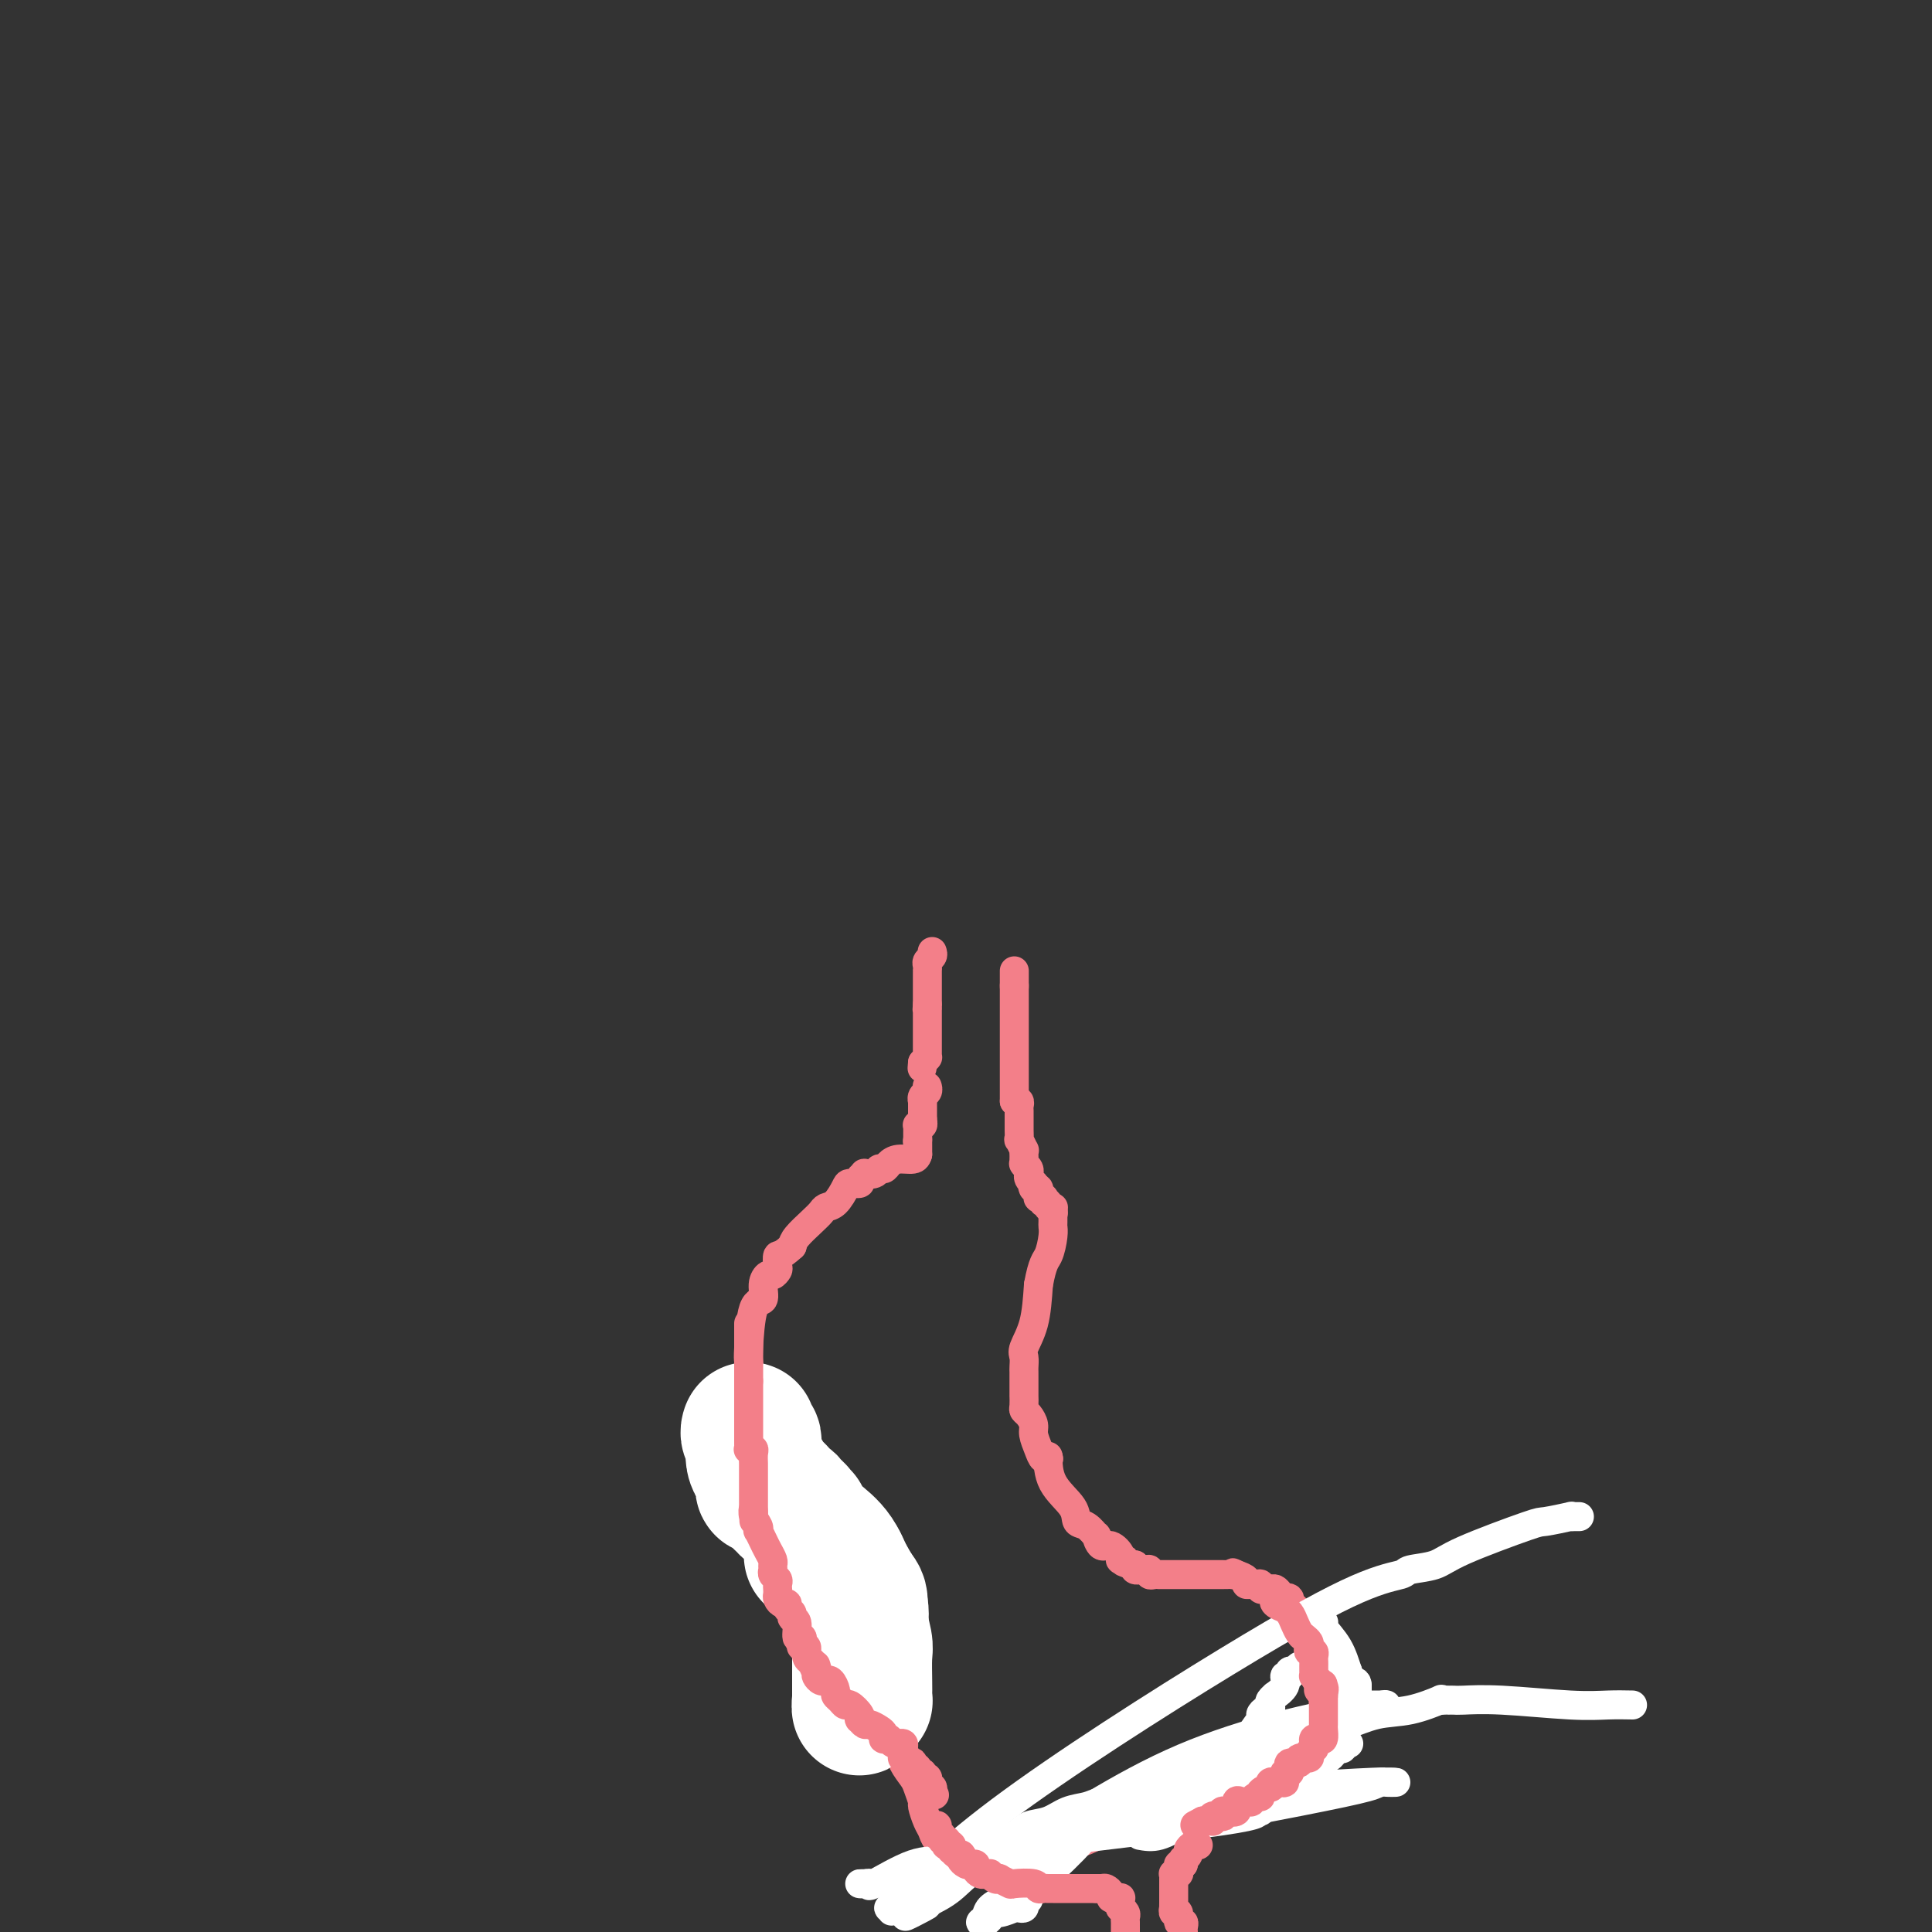 <svg viewBox='0 0 400 400' version='1.1' xmlns='http://www.w3.org/2000/svg' xmlns:xlink='http://www.w3.org/1999/xlink'><rect x="0" y="0" width="400" height="400" fill="#333333" stroke="none"/><g fill='none' stroke='#F37F89' stroke-width='6' stroke-linecap='round' stroke-linejoin='round'><path d='M193,197c0.113,0.331 0.226,0.662 0,1c-0.226,0.338 -0.793,0.682 -1,1c-0.207,0.318 -0.056,0.610 0,1c0.056,0.390 0.015,0.879 0,1c-0.015,0.121 -0.004,-0.126 0,0c0.004,0.126 0.001,0.626 0,1c-0.001,0.374 -0.000,0.622 0,1c0.000,0.378 0.000,0.886 0,1c-0.000,0.114 -0.000,-0.166 0,0c0.000,0.166 0.000,0.779 0,1c-0.000,0.221 -0.000,0.049 0,0c0.000,-0.049 0.000,0.025 0,0c-0.000,-0.025 -0.000,-0.147 0,0c0.000,0.147 0.000,0.565 0,1c-0.000,0.435 -0.000,0.886 0,1c0.000,0.114 0.000,-0.110 0,0c-0.000,0.110 -0.000,0.555 0,1'/><path d='M192,208c-0.155,1.924 -0.041,1.233 0,1c0.041,-0.233 0.011,-0.008 0,0c-0.011,0.008 -0.003,-0.201 0,0c0.003,0.201 0.001,0.813 0,1c-0.001,0.187 -0.000,-0.051 0,0c0.000,0.051 0.000,0.391 0,1c-0.000,0.609 -0.000,1.486 0,2c0.000,0.514 0.000,0.663 0,1c-0.000,0.337 0.000,0.860 0,1c-0.000,0.140 -0.000,-0.103 0,0c0.000,0.103 0.000,0.553 0,1c-0.000,0.447 -0.000,0.890 0,1c0.000,0.110 0.001,-0.115 0,0c-0.001,0.115 -0.003,0.569 0,1c0.003,0.431 0.011,0.837 0,1c-0.011,0.163 -0.041,0.082 0,0c0.041,-0.082 0.155,-0.166 0,0c-0.155,0.166 -0.577,0.583 -1,1'/><path d='M191,220c-0.167,2.000 -0.083,1.000 0,0'/><path d='M192,225c-0.030,-0.092 -0.061,-0.184 0,0c0.061,0.184 0.212,0.645 0,1c-0.212,0.355 -0.789,0.606 -1,1c-0.211,0.394 -0.057,0.932 0,1c0.057,0.068 0.015,-0.332 0,0c-0.015,0.332 -0.004,1.397 0,2c0.004,0.603 0.001,0.744 0,1c-0.001,0.256 -0.001,0.628 0,1'/><path d='M191,232c-0.150,1.099 -0.026,0.346 0,0c0.026,-0.346 -0.046,-0.286 0,0c0.046,0.286 0.208,0.798 0,1c-0.208,0.202 -0.788,0.096 -1,0c-0.212,-0.096 -0.057,-0.180 0,0c0.057,0.180 0.015,0.625 0,1c-0.015,0.375 -0.004,0.678 0,1c0.004,0.322 0.002,0.661 0,1'/><path d='M190,236c-0.155,0.630 -0.041,0.206 0,0c0.041,-0.206 0.011,-0.195 0,0c-0.011,0.195 -0.003,0.574 0,1c0.003,0.426 0.001,0.898 0,1c-0.001,0.102 -0.000,-0.165 0,0c0.000,0.165 0.000,0.761 0,1c-0.000,0.239 -0.000,0.119 0,0'/><path d='M190,239c-0.137,0.444 -0.275,0.889 -1,1c-0.725,0.111 -2.038,-0.110 -3,0c-0.962,0.110 -1.572,0.551 -2,1c-0.428,0.449 -0.674,0.904 -1,1c-0.326,0.096 -0.733,-0.168 -1,0c-0.267,0.168 -0.395,0.767 -1,1c-0.605,0.233 -1.686,0.101 -2,0c-0.314,-0.101 0.138,-0.170 0,0c-0.138,0.170 -0.866,0.578 -1,1c-0.134,0.422 0.325,0.859 0,1c-0.325,0.141 -1.434,-0.012 -2,0c-0.566,0.012 -0.587,0.190 -1,1c-0.413,0.810 -1.217,2.251 -2,3c-0.783,0.749 -1.544,0.806 -2,1c-0.456,0.194 -0.607,0.526 -1,1c-0.393,0.474 -1.029,1.089 -2,2c-0.971,0.911 -2.277,2.117 -3,3c-0.723,0.883 -0.861,1.441 -1,2'/><path d='M164,258c-2.532,2.354 -2.863,1.740 -3,2c-0.137,0.260 -0.079,1.395 0,2c0.079,0.605 0.181,0.681 0,1c-0.181,0.319 -0.643,0.880 -1,1c-0.357,0.120 -0.607,-0.203 -1,0c-0.393,0.203 -0.929,0.931 -1,2c-0.071,1.069 0.321,2.478 0,3c-0.321,0.522 -1.357,0.156 -2,2c-0.643,1.844 -0.894,5.899 -1,8c-0.106,2.101 -0.068,2.248 0,3c0.068,0.752 0.165,2.109 0,3c-0.165,0.891 -0.591,1.314 -1,2c-0.409,0.686 -0.800,1.634 -1,2c-0.200,0.366 -0.209,0.150 0,1c0.209,0.850 0.634,2.765 1,4c0.366,1.235 0.672,1.791 1,3c0.328,1.209 0.680,3.072 1,4c0.320,0.928 0.610,0.922 1,2c0.390,1.078 0.879,3.241 1,4c0.121,0.759 -0.126,0.115 0,0c0.126,-0.115 0.625,0.298 1,1c0.375,0.702 0.625,1.694 1,2c0.375,0.306 0.874,-0.073 1,0c0.126,0.073 -0.120,0.596 0,1c0.120,0.404 0.606,0.687 1,1c0.394,0.313 0.696,0.657 1,1c0.304,0.343 0.609,0.686 1,1c0.391,0.314 0.868,0.600 1,1c0.132,0.400 -0.080,0.915 0,1c0.080,0.085 0.451,-0.262 1,0c0.549,0.262 1.274,1.131 2,2'/><path d='M168,318c1.616,1.902 0.657,1.157 1,2c0.343,0.843 1.990,3.273 3,5c1.010,1.727 1.385,2.752 2,4c0.615,1.248 1.470,2.721 2,4c0.530,1.279 0.736,2.366 1,4c0.264,1.634 0.587,3.816 1,5c0.413,1.184 0.918,1.369 1,2c0.082,0.631 -0.259,1.706 0,3c0.259,1.294 1.116,2.807 2,4c0.884,1.193 1.794,2.065 2,3c0.206,0.935 -0.292,1.931 0,3c0.292,1.069 1.373,2.210 2,3c0.627,0.790 0.799,1.228 1,2c0.201,0.772 0.431,1.879 1,3c0.569,1.121 1.476,2.258 2,3c0.524,0.742 0.666,1.091 1,2c0.334,0.909 0.862,2.379 1,3c0.138,0.621 -0.113,0.393 0,1c0.113,0.607 0.590,2.050 1,3c0.410,0.950 0.753,1.406 1,2c0.247,0.594 0.399,1.325 1,2c0.601,0.675 1.650,1.294 2,2c0.350,0.706 -0.000,1.499 1,2c1.000,0.501 3.351,0.712 5,1c1.649,0.288 2.598,0.655 4,0c1.402,-0.655 3.258,-2.330 4,-3c0.742,-0.670 0.371,-0.335 0,0'/><path d='M210,383c0.000,0.000 0.100,0.100 0.1,0.1'/><path d='M210,383c-0.203,-0.002 -0.406,-0.004 0,0c0.406,0.004 1.422,0.015 2,0c0.578,-0.015 0.718,-0.057 1,0c0.282,0.057 0.706,0.211 1,0c0.294,-0.211 0.460,-0.789 1,-1c0.540,-0.211 1.456,-0.056 2,0c0.544,0.056 0.716,0.012 1,0c0.284,-0.012 0.681,0.008 1,0c0.319,-0.008 0.559,-0.045 1,0c0.441,0.045 1.081,0.170 2,0c0.919,-0.170 2.116,-0.637 3,-1c0.884,-0.363 1.453,-0.623 2,-1c0.547,-0.377 1.070,-0.871 2,-1c0.930,-0.129 2.266,0.106 3,0c0.734,-0.106 0.867,-0.553 1,-1'/><path d='M233,378c3.742,-0.790 1.598,-0.264 1,0c-0.598,0.264 0.350,0.267 1,0c0.650,-0.267 1.003,-0.804 1,-1c-0.003,-0.196 -0.363,-0.052 0,0c0.363,0.052 1.449,0.011 2,0c0.551,-0.011 0.566,0.008 1,0c0.434,-0.008 1.286,-0.044 2,0c0.714,0.044 1.290,0.166 2,0c0.710,-0.166 1.553,-0.621 2,-1c0.447,-0.379 0.497,-0.683 1,-1c0.503,-0.317 1.460,-0.648 2,-1c0.540,-0.352 0.662,-0.727 1,-1c0.338,-0.273 0.893,-0.445 2,-1c1.107,-0.555 2.768,-1.493 4,-2c1.232,-0.507 2.037,-0.585 3,-1c0.963,-0.415 2.085,-1.168 3,-2c0.915,-0.832 1.622,-1.742 2,-2c0.378,-0.258 0.427,0.137 1,0c0.573,-0.137 1.669,-0.807 2,-1c0.331,-0.193 -0.105,0.092 0,0c0.105,-0.092 0.750,-0.561 1,-1c0.250,-0.439 0.105,-0.848 0,-1c-0.105,-0.152 -0.169,-0.048 0,0c0.169,0.048 0.571,0.041 1,0c0.429,-0.041 0.886,-0.116 1,0c0.114,0.116 -0.114,0.423 0,0c0.114,-0.423 0.569,-1.578 1,-2c0.431,-0.422 0.837,-0.113 1,0c0.163,0.113 0.082,0.030 0,0c-0.082,-0.030 -0.166,-0.009 0,0c0.166,0.009 0.583,0.004 1,0'/><path d='M272,360c4.498,-2.803 1.244,-1.312 0,-1c-1.244,0.312 -0.478,-0.556 0,-1c0.478,-0.444 0.667,-0.466 1,-1c0.333,-0.534 0.809,-1.581 1,-2c0.191,-0.419 0.095,-0.209 0,0'/><path d='M274,355c0.001,-0.016 0.001,-0.031 0,0c-0.001,0.031 -0.004,0.110 0,0c0.004,-0.110 0.016,-0.409 0,-1c-0.016,-0.591 -0.061,-1.472 0,-2c0.061,-0.528 0.226,-0.701 0,-1c-0.226,-0.299 -0.845,-0.723 -1,-1c-0.155,-0.277 0.155,-0.409 0,-1c-0.155,-0.591 -0.773,-1.643 -1,-2c-0.227,-0.357 -0.061,-0.019 0,0c0.061,0.019 0.017,-0.280 0,-1c-0.017,-0.720 -0.009,-1.860 0,-3'/><path d='M272,343c-0.533,-2.056 -0.865,-1.195 -1,-1c-0.135,0.195 -0.075,-0.276 0,-1c0.075,-0.724 0.163,-1.701 0,-2c-0.163,-0.299 -0.579,0.080 -1,0c-0.421,-0.080 -0.849,-0.618 -1,-1c-0.151,-0.382 -0.026,-0.609 0,-1c0.026,-0.391 -0.046,-0.946 0,-1c0.046,-0.054 0.210,0.391 0,0c-0.210,-0.391 -0.792,-1.619 -1,-2c-0.208,-0.381 -0.041,0.087 0,0c0.041,-0.087 -0.045,-0.727 0,-1c0.045,-0.273 0.222,-0.178 0,0c-0.222,0.178 -0.843,0.441 -1,0c-0.157,-0.441 0.151,-1.585 0,-2c-0.151,-0.415 -0.761,-0.101 -1,0c-0.239,0.101 -0.105,-0.011 0,0c0.105,0.011 0.183,0.146 0,0c-0.183,-0.146 -0.627,-0.574 -1,-1c-0.373,-0.426 -0.673,-0.850 -1,-1c-0.327,-0.150 -0.679,-0.026 -1,0c-0.321,0.026 -0.610,-0.046 -1,0c-0.390,0.046 -0.879,0.209 -1,0c-0.121,-0.209 0.127,-0.791 0,-1c-0.127,-0.209 -0.628,-0.045 -1,0c-0.372,0.045 -0.615,-0.029 -1,0c-0.385,0.029 -0.911,0.162 -1,0c-0.089,-0.162 0.260,-0.618 0,-1c-0.260,-0.382 -1.130,-0.691 -2,-1'/><path d='M256,326c-1.655,-0.774 -0.294,-0.207 0,0c0.294,0.207 -0.479,0.056 -1,0c-0.521,-0.056 -0.788,-0.015 -1,0c-0.212,0.015 -0.367,0.004 -1,0c-0.633,-0.004 -1.743,-0.001 -2,0c-0.257,0.001 0.338,0.000 0,0c-0.338,-0.000 -1.610,-0.000 -2,0c-0.390,0.000 0.103,0.000 0,0c-0.103,-0.000 -0.802,-0.000 -1,0c-0.198,0.000 0.105,0.000 0,0c-0.105,-0.000 -0.620,-0.000 -1,0c-0.380,0.000 -0.627,0.000 -1,0c-0.373,-0.000 -0.873,-0.000 -1,0c-0.127,0.000 0.120,0.000 0,0c-0.120,-0.000 -0.607,-0.000 -1,0c-0.393,0.000 -0.693,0.000 -1,0c-0.307,-0.000 -0.622,-0.000 -1,0c-0.378,0.000 -0.818,0.000 -1,0c-0.182,-0.000 -0.104,-0.000 0,0c0.104,0.000 0.234,0.001 0,0c-0.234,-0.001 -0.833,-0.004 -1,0c-0.167,0.004 0.096,0.015 0,0c-0.096,-0.015 -0.551,-0.057 -1,0c-0.449,0.057 -0.891,0.211 -1,0c-0.109,-0.211 0.115,-0.789 0,-1c-0.115,-0.211 -0.571,-0.056 -1,0c-0.429,0.056 -0.833,0.012 -1,0c-0.167,-0.012 -0.096,0.007 0,0c0.096,-0.007 0.218,-0.040 0,0c-0.218,0.040 -0.777,0.154 -1,0c-0.223,-0.154 -0.112,-0.577 0,-1'/><path d='M235,324c-3.634,-0.543 -2.220,-0.900 -2,-1c0.220,-0.100 -0.754,0.056 -1,0c-0.246,-0.056 0.237,-0.325 0,-1c-0.237,-0.675 -1.193,-1.757 -2,-2c-0.807,-0.243 -1.463,0.354 -2,0c-0.537,-0.354 -0.953,-1.658 -1,-2c-0.047,-0.342 0.275,0.276 0,0c-0.275,-0.276 -1.145,-1.448 -2,-2c-0.855,-0.552 -1.693,-0.485 -2,-1c-0.307,-0.515 -0.082,-1.612 -1,-3c-0.918,-1.388 -2.978,-3.066 -4,-5c-1.022,-1.934 -1.006,-4.124 -1,-5c0.006,-0.876 0.003,-0.438 0,0'/><path d='M217,302c0.000,0.000 0.100,0.100 0.1,0.1'/><path d='M217,302c0.091,-0.040 0.183,-0.079 0,0c-0.183,0.079 -0.640,0.277 -1,0c-0.360,-0.277 -0.622,-1.030 -1,-2c-0.378,-0.970 -0.872,-2.156 -1,-3c-0.128,-0.844 0.109,-1.344 0,-2c-0.109,-0.656 -0.565,-1.466 -1,-2c-0.435,-0.534 -0.849,-0.790 -1,-1c-0.151,-0.210 -0.041,-0.375 0,-1c0.041,-0.625 0.011,-1.712 0,-2c-0.011,-0.288 -0.003,0.222 0,0c0.003,-0.222 0.001,-1.176 0,-2c-0.001,-0.824 -0.002,-1.517 0,-2c0.002,-0.483 0.007,-0.755 0,-1c-0.007,-0.245 -0.027,-0.463 0,-1c0.027,-0.537 0.100,-1.391 0,-2c-0.100,-0.609 -0.373,-0.972 0,-2c0.373,-1.028 1.392,-2.722 2,-5c0.608,-2.278 0.804,-5.139 1,-8'/><path d='M215,266c0.856,-4.705 1.497,-4.967 2,-6c0.503,-1.033 0.867,-2.837 1,-4c0.133,-1.163 0.036,-1.685 0,-2c-0.036,-0.315 -0.010,-0.425 0,-1c0.010,-0.575 0.003,-1.616 0,-2c-0.003,-0.384 -0.001,-0.110 0,0c0.001,0.110 0.000,0.055 0,0'/><path d='M218,251c0.000,0.000 0.100,0.100 0.1,0.1'/><path d='M218,251c-0.002,0.114 -0.005,0.228 0,0c0.005,-0.228 0.016,-0.797 0,-1c-0.016,-0.203 -0.061,-0.039 0,0c0.061,0.039 0.226,-0.046 0,0c-0.226,0.046 -0.844,0.223 -1,0c-0.156,-0.223 0.151,-0.844 0,-1c-0.151,-0.156 -0.758,0.155 -1,0c-0.242,-0.155 -0.118,-0.776 0,-1c0.118,-0.224 0.229,-0.050 0,0c-0.229,0.050 -0.797,-0.025 -1,0c-0.203,0.025 -0.040,0.150 0,0c0.040,-0.150 -0.042,-0.576 0,-1c0.042,-0.424 0.207,-0.846 0,-1c-0.207,-0.154 -0.787,-0.042 -1,0c-0.213,0.042 -0.061,0.012 0,0c0.061,-0.012 0.030,-0.006 0,0'/><path d='M214,246c-0.620,-1.001 -0.170,-1.003 0,-1c0.170,0.003 0.060,0.011 0,0c-0.060,-0.011 -0.069,-0.041 0,0c0.069,0.041 0.216,0.152 0,0c-0.216,-0.152 -0.794,-0.566 -1,-1c-0.206,-0.434 -0.041,-0.887 0,-1c0.041,-0.113 -0.042,0.114 0,0c0.042,-0.114 0.207,-0.570 0,-1c-0.207,-0.430 -0.788,-0.836 -1,-1c-0.212,-0.164 -0.057,-0.087 0,0c0.057,0.087 0.016,0.183 0,0c-0.016,-0.183 -0.008,-0.646 0,-1c0.008,-0.354 0.016,-0.601 0,-1c-0.016,-0.399 -0.057,-0.951 0,-1c0.057,-0.049 0.211,0.404 0,0c-0.211,-0.404 -0.789,-1.665 -1,-2c-0.211,-0.335 -0.057,0.257 0,0c0.057,-0.257 0.015,-1.364 0,-2c-0.015,-0.636 -0.003,-0.801 0,-1c0.003,-0.199 -0.003,-0.432 0,-1c0.003,-0.568 0.015,-1.473 0,-2c-0.015,-0.527 -0.055,-0.677 0,-1c0.055,-0.323 0.207,-0.818 0,-1c-0.207,-0.182 -0.773,-0.052 -1,0c-0.227,0.052 -0.113,0.026 0,0'/><path d='M210,228c0.000,-0.456 0.000,-0.913 0,-1c0.000,-0.087 0.000,0.194 0,0c0.000,-0.194 0.000,-0.863 0,-2c0.000,-1.137 0.000,-2.743 0,-5c0.000,-2.257 0.000,-5.164 0,-7c0.000,-1.836 0.000,-2.600 0,-3c0.000,-0.400 0.000,-0.437 0,-1c0.000,-0.563 -0.000,-1.654 0,-2c0.000,-0.346 0.000,0.052 0,0c0.000,-0.052 0.000,-0.552 0,-1c0.000,-0.448 0.000,-0.842 0,-1c0.000,-0.158 0.000,-0.081 0,0c0.000,0.081 -0.000,0.166 0,0c0.000,-0.166 0.000,-0.583 0,-1'/><path d='M210,204c0.000,-3.670 0.000,-0.843 0,0c0.000,0.843 0.000,-0.296 0,-1c0.000,-0.704 0.000,-0.972 0,-1c0.000,-0.028 0.000,0.185 0,0c0.000,-0.185 0.000,-0.767 0,-1c0.000,-0.233 0.000,-0.116 0,0'/></g>
<g fill='none' stroke='#FFFFFF' stroke-width='6' stroke-linecap='round' stroke-linejoin='round'><path d='M338,353c-1.571,-0.030 -3.142,-0.061 -5,0c-1.858,0.061 -4.004,0.212 -8,0c-3.996,-0.212 -9.840,-0.789 -14,-1c-4.160,-0.211 -6.634,-0.057 -8,0c-1.366,0.057 -1.625,0.016 -2,0c-0.375,-0.016 -0.866,-0.006 -1,0c-0.134,0.006 0.091,0.009 0,0c-0.091,-0.009 -0.497,-0.029 -1,0c-0.503,0.029 -1.104,0.106 -1,0c0.104,-0.106 0.914,-0.396 0,0c-0.914,0.396 -3.550,1.478 -6,2c-2.450,0.522 -4.713,0.484 -7,1c-2.287,0.516 -4.600,1.588 -6,2c-1.400,0.412 -1.889,0.166 -2,0c-0.111,-0.166 0.154,-0.251 0,0c-0.154,0.251 -0.729,0.837 -1,1c-0.271,0.163 -0.240,-0.097 -1,0c-0.760,0.097 -2.311,0.551 -3,1c-0.689,0.449 -0.514,0.894 -1,1c-0.486,0.106 -1.631,-0.125 -3,0c-1.369,0.125 -2.963,0.607 -4,1c-1.037,0.393 -1.519,0.696 -2,1'/><path d='M262,362c-6.215,1.710 -2.753,0.985 -2,1c0.753,0.015 -1.204,0.770 -2,1c-0.796,0.230 -0.430,-0.065 -1,0c-0.570,0.065 -2.075,0.490 -4,1c-1.925,0.510 -4.272,1.107 -7,2c-2.728,0.893 -5.839,2.084 -8,3c-2.161,0.916 -3.371,1.559 -5,2c-1.629,0.441 -3.675,0.681 -5,1c-1.325,0.319 -1.927,0.718 -3,1c-1.073,0.282 -2.617,0.446 -4,1c-1.383,0.554 -2.603,1.496 -4,2c-1.397,0.504 -2.969,0.568 -4,1c-1.031,0.432 -1.520,1.230 -3,2c-1.480,0.770 -3.951,1.512 -5,2c-1.049,0.488 -0.676,0.723 -1,1c-0.324,0.277 -1.344,0.596 -2,1c-0.656,0.404 -0.947,0.893 -1,1c-0.053,0.107 0.131,-0.167 0,0c-0.131,0.167 -0.576,0.777 -1,1c-0.424,0.223 -0.828,0.060 -1,0c-0.172,-0.060 -0.114,-0.016 0,0c0.114,0.016 0.284,0.005 0,0c-0.284,-0.005 -1.020,-0.003 -1,0c0.020,0.003 0.797,0.007 1,0c0.203,-0.007 -0.169,-0.027 0,0c0.169,0.027 0.880,0.100 2,0c1.120,-0.100 2.651,-0.372 6,-1c3.349,-0.628 8.516,-1.612 13,-3c4.484,-1.388 8.284,-3.181 13,-4c4.716,-0.819 10.347,-0.662 14,-1c3.653,-0.338 5.326,-1.169 7,-2'/><path d='M254,375c9.196,-1.702 5.188,-0.456 4,0c-1.188,0.456 0.446,0.121 1,0c0.554,-0.121 0.029,-0.029 0,0c-0.029,0.029 0.439,-0.005 1,0c0.561,0.005 1.215,0.047 1,0c-0.215,-0.047 -1.298,-0.185 -1,0c0.298,0.185 1.977,0.692 -7,2c-8.977,1.308 -28.611,3.419 -40,5c-11.389,1.581 -14.532,2.634 -17,3c-2.468,0.366 -4.260,0.046 -7,1c-2.740,0.954 -6.429,3.184 -8,4c-1.571,0.816 -1.025,0.219 -1,0c0.025,-0.219 -0.471,-0.059 -1,0c-0.529,0.059 -1.090,0.016 -1,0c0.090,-0.016 0.832,-0.004 1,0c0.168,0.004 -0.238,0.001 0,0c0.238,-0.001 1.119,-0.001 2,0'/><path d='M181,390c1.189,-0.389 2.662,-1.363 2,-1c-0.662,0.363 -3.459,2.063 6,-1c9.459,-3.063 31.175,-10.890 44,-15c12.825,-4.110 16.761,-4.502 21,-6c4.239,-1.498 8.781,-4.100 12,-6c3.219,-1.900 5.115,-3.098 7,-4c1.885,-0.902 3.759,-1.509 5,-2c1.241,-0.491 1.848,-0.867 2,-1c0.152,-0.133 -0.151,-0.021 0,0c0.151,0.021 0.756,-0.047 1,0c0.244,0.047 0.126,0.209 0,0c-0.126,-0.209 -0.259,-0.788 0,-1c0.259,-0.212 0.911,-0.057 1,0c0.089,0.057 -0.383,0.015 0,0c0.383,-0.015 1.622,-0.004 2,0c0.378,0.004 -0.105,0.001 0,0c0.105,-0.001 0.799,-0.000 1,0c0.201,0.000 -0.090,0.001 0,0c0.090,-0.001 0.561,-0.002 1,0c0.439,0.002 0.846,0.007 1,0c0.154,-0.007 0.056,-0.026 0,0c-0.056,0.026 -0.068,0.099 0,0c0.068,-0.099 0.217,-0.368 -7,1c-7.217,1.368 -21.801,4.372 -35,10c-13.199,5.628 -25.012,13.880 -32,18c-6.988,4.120 -9.151,4.109 -11,5c-1.849,0.891 -3.386,2.683 -5,4c-1.614,1.317 -3.307,2.158 -5,3'/><path d='M192,394c-8.415,4.868 -2.952,2.036 -1,1c1.952,-1.036 0.394,-0.278 -1,0c-1.394,0.278 -2.625,0.074 -3,0c-0.375,-0.074 0.104,-0.019 0,0c-0.104,0.019 -0.793,0.003 -1,0c-0.207,-0.003 0.068,0.007 0,0c-0.068,-0.007 -0.477,-0.032 -1,0c-0.523,0.032 -1.159,0.121 -1,0c0.159,-0.121 1.113,-0.452 1,0c-0.113,0.452 -1.294,1.687 1,-1c2.294,-2.687 8.064,-9.298 21,-19c12.936,-9.702 33.037,-22.497 47,-31c13.963,-8.503 21.786,-12.716 27,-15c5.214,-2.284 7.818,-2.641 9,-3c1.182,-0.359 0.942,-0.722 2,-1c1.058,-0.278 3.413,-0.471 5,-1c1.587,-0.529 2.406,-1.396 6,-3c3.594,-1.604 9.962,-3.947 13,-5c3.038,-1.053 2.746,-0.818 4,-1c1.254,-0.182 4.052,-0.781 5,-1c0.948,-0.219 0.044,-0.059 0,0c-0.044,0.059 0.772,0.016 1,0c0.228,-0.016 -0.131,-0.004 0,0c0.131,0.004 0.752,0.001 1,0c0.248,-0.001 0.124,-0.001 0,0'/><path d='M236,380c1.218,0.223 2.435,0.445 4,0c1.565,-0.445 3.477,-1.559 4,-2c0.523,-0.441 -0.344,-0.209 4,-1c4.344,-0.791 13.898,-2.604 21,-4c7.102,-1.396 11.751,-2.375 14,-3c2.249,-0.625 2.097,-0.897 3,-1c0.903,-0.103 2.861,-0.037 3,0c0.139,0.037 -1.542,0.045 -2,0c-0.458,-0.045 0.305,-0.142 -3,0c-3.305,0.142 -10.680,0.523 -15,1c-4.320,0.477 -5.586,1.052 -10,2c-4.414,0.948 -11.975,2.271 -16,3c-4.025,0.729 -4.512,0.865 -5,1'/><path d='M238,376c-8.125,1.083 -2.937,0.290 -2,0c0.937,-0.290 -2.376,-0.078 -4,0c-1.624,0.078 -1.559,0.021 -2,0c-0.441,-0.021 -1.388,-0.006 -2,0c-0.612,0.006 -0.888,0.002 -1,0c-0.112,-0.002 -0.061,-0.001 0,0c0.061,0.001 0.133,0.001 0,0c-0.133,-0.001 -0.471,-0.002 -1,0c-0.529,0.002 -1.247,0.007 -1,0c0.247,-0.007 1.461,-0.026 2,0c0.539,0.026 0.405,0.098 1,0c0.595,-0.098 1.919,-0.366 3,-1c1.081,-0.634 1.919,-1.634 3,-2c1.081,-0.366 2.405,-0.096 3,0c0.595,0.096 0.461,0.019 1,0c0.539,-0.019 1.751,0.019 3,0c1.249,-0.019 2.537,-0.095 3,0c0.463,0.095 0.103,0.361 2,0c1.897,-0.361 6.051,-1.350 8,-2c1.949,-0.650 1.692,-0.962 2,-1c0.308,-0.038 1.182,0.197 2,0c0.818,-0.197 1.581,-0.827 2,-1c0.419,-0.173 0.493,0.113 1,0c0.507,-0.113 1.445,-0.623 2,-1c0.555,-0.377 0.726,-0.622 1,-1c0.274,-0.378 0.651,-0.889 1,-1c0.349,-0.111 0.671,0.176 1,0c0.329,-0.176 0.666,-0.817 1,-1c0.334,-0.183 0.667,0.090 1,0c0.333,-0.090 0.667,-0.545 1,-1'/><path d='M269,364c1.589,-0.928 0.060,-0.248 0,0c-0.060,0.248 1.347,0.064 2,0c0.653,-0.064 0.552,-0.007 1,0c0.448,0.007 1.445,-0.037 2,0c0.555,0.037 0.670,0.153 1,0c0.330,-0.153 0.877,-0.576 1,-1c0.123,-0.424 -0.178,-0.849 0,-1c0.178,-0.151 0.836,-0.026 1,0c0.164,0.026 -0.167,-0.046 0,0c0.167,0.046 0.832,0.208 1,0c0.168,-0.208 -0.161,-0.788 0,-1c0.161,-0.212 0.811,-0.056 1,0c0.189,0.056 -0.083,0.013 0,0c0.083,-0.013 0.522,0.004 0,0c-0.522,-0.004 -2.006,-0.029 -3,0c-0.994,0.029 -1.500,0.112 -5,1c-3.500,0.888 -9.995,2.581 -15,4c-5.005,1.419 -8.521,2.562 -10,3c-1.479,0.438 -0.920,0.170 -1,0c-0.080,-0.170 -0.797,-0.242 -1,0c-0.203,0.242 0.108,0.798 0,1c-0.108,0.202 -0.637,0.051 -1,0c-0.363,-0.051 -0.561,-0.001 -1,0c-0.439,0.001 -1.118,-0.046 -1,0c0.118,0.046 1.034,0.186 -1,1c-2.034,0.814 -7.020,2.301 -10,4c-2.980,1.699 -3.956,3.611 -6,6c-2.044,2.389 -5.155,5.254 -7,7c-1.845,1.746 -2.422,2.373 -3,3'/><path d='M214,391c-2.410,2.355 -0.436,0.241 0,0c0.436,-0.241 -0.667,1.389 -1,2c-0.333,0.611 0.103,0.202 0,0c-0.103,-0.202 -0.747,-0.199 -1,0c-0.253,0.199 -0.115,0.593 0,1c0.115,0.407 0.209,0.826 0,1c-0.209,0.174 -0.720,0.102 -1,0c-0.280,-0.102 -0.328,-0.234 -1,0c-0.672,0.234 -1.969,0.833 -3,1c-1.031,0.167 -1.798,-0.098 -2,0c-0.202,0.098 0.159,0.560 0,1c-0.159,0.440 -0.840,0.858 -1,1c-0.160,0.142 0.201,0.008 0,0c-0.201,-0.008 -0.964,0.111 -1,0c-0.036,-0.111 0.656,-0.451 1,-1c0.344,-0.549 0.340,-1.308 1,-2c0.660,-0.692 1.983,-1.317 3,-2c1.017,-0.683 1.726,-1.423 2,-2c0.274,-0.577 0.112,-0.991 0,-1c-0.112,-0.009 -0.174,0.387 0,0c0.174,-0.387 0.582,-1.557 1,-2c0.418,-0.443 0.844,-0.160 1,0c0.156,0.160 0.042,0.197 0,0c-0.042,-0.197 -0.012,-0.628 0,-1c0.012,-0.372 0.006,-0.686 0,-1'/><path d='M212,386c1.303,-1.873 0.559,-0.555 0,0c-0.559,0.555 -0.935,0.346 -1,0c-0.065,-0.346 0.180,-0.829 0,-1c-0.180,-0.171 -0.785,-0.030 -1,0c-0.215,0.030 -0.040,-0.050 0,0c0.040,0.050 -0.056,0.231 0,0c0.056,-0.231 0.263,-0.875 2,-2c1.737,-1.125 5.003,-2.731 8,-4c2.997,-1.269 5.724,-2.199 8,-3c2.276,-0.801 4.099,-1.471 6,-2c1.901,-0.529 3.880,-0.915 5,-1c1.120,-0.085 1.383,0.131 2,0c0.617,-0.131 1.590,-0.610 3,-1c1.410,-0.390 3.257,-0.692 4,-1c0.743,-0.308 0.381,-0.621 1,-1c0.619,-0.379 2.217,-0.823 3,-1c0.783,-0.177 0.750,-0.085 1,0c0.250,0.085 0.785,0.164 1,0c0.215,-0.164 0.112,-0.570 0,-1c-0.112,-0.430 -0.234,-0.882 0,-1c0.234,-0.118 0.822,0.098 1,0c0.178,-0.098 -0.055,-0.511 0,-1c0.055,-0.489 0.400,-1.055 1,-2c0.600,-0.945 1.457,-2.270 2,-3c0.543,-0.730 0.771,-0.865 1,-1'/><path d='M259,360c0.958,-1.448 -0.146,-0.569 0,-1c0.146,-0.431 1.542,-2.171 2,-3c0.458,-0.829 -0.022,-0.747 0,-1c0.022,-0.253 0.546,-0.843 1,-1c0.454,-0.157 0.837,0.117 1,0c0.163,-0.117 0.104,-0.625 0,-1c-0.104,-0.375 -0.253,-0.616 0,-1c0.253,-0.384 0.909,-0.911 1,-1c0.091,-0.089 -0.383,0.259 0,0c0.383,-0.259 1.622,-1.126 2,-2c0.378,-0.874 -0.105,-1.755 0,-2c0.105,-0.245 0.797,0.146 1,0c0.203,-0.146 -0.083,-0.828 0,-1c0.083,-0.172 0.534,0.166 1,0c0.466,-0.166 0.947,-0.837 1,-1c0.053,-0.163 -0.322,0.181 0,0c0.322,-0.181 1.339,-0.886 2,-1c0.661,-0.114 0.965,0.362 1,0c0.035,-0.362 -0.198,-1.561 0,-2c0.198,-0.439 0.827,-0.118 1,0c0.173,0.118 -0.111,0.034 0,0c0.111,-0.034 0.618,-0.020 1,0c0.382,0.020 0.638,0.044 1,0c0.362,-0.044 0.829,-0.155 1,0c0.171,0.155 0.046,0.578 0,1c-0.046,0.422 -0.012,0.844 0,1c0.012,0.156 0.004,0.044 0,0c-0.004,-0.044 -0.002,-0.022 0,0'/><path d='M276,344c0.524,0.135 0.333,-0.528 0,-1c-0.333,-0.472 -0.807,-0.754 -1,-1c-0.193,-0.246 -0.104,-0.458 0,-1c0.104,-0.542 0.224,-1.416 0,-2c-0.224,-0.584 -0.792,-0.878 -1,-1c-0.208,-0.122 -0.055,-0.071 0,0c0.055,0.071 0.012,0.164 0,0c-0.012,-0.164 0.006,-0.583 0,-1c-0.006,-0.417 -0.037,-0.831 0,-1c0.037,-0.169 0.143,-0.092 0,0c-0.143,0.092 -0.536,0.199 0,1c0.536,0.801 2.000,2.295 3,4c1.000,1.705 1.536,3.622 2,5c0.464,1.378 0.856,2.216 1,3c0.144,0.784 0.039,1.515 0,2c-0.039,0.485 -0.011,0.723 0,1c0.011,0.277 0.007,0.592 0,1c-0.007,0.408 -0.016,0.909 0,1c0.016,0.091 0.057,-0.227 0,0c-0.057,0.227 -0.211,1.000 0,1c0.211,-0.000 0.789,-0.775 1,-1c0.211,-0.225 0.057,0.098 0,0c-0.057,-0.098 -0.015,-0.618 0,-1c0.015,-0.382 0.004,-0.627 0,-1c-0.004,-0.373 -0.001,-0.873 0,-1c0.001,-0.127 0.000,0.120 0,0c-0.000,-0.120 -0.000,-0.606 0,-1c0.000,-0.394 0.000,-0.697 0,-1'/><path d='M281,349c-0.012,-1.089 -0.542,-0.813 -1,-1c-0.458,-0.187 -0.845,-0.838 -1,-1c-0.155,-0.162 -0.080,0.163 0,0c0.080,-0.163 0.165,-0.815 0,-1c-0.165,-0.185 -0.579,0.096 -1,0c-0.421,-0.096 -0.849,-0.569 -1,-1c-0.151,-0.431 -0.027,-0.819 0,-1c0.027,-0.181 -0.045,-0.154 0,0c0.045,0.154 0.205,0.435 0,0c-0.205,-0.435 -0.777,-1.584 -1,-2c-0.223,-0.416 -0.097,-0.098 0,0c0.097,0.098 0.166,-0.025 0,0c-0.166,0.025 -0.565,0.199 -1,0c-0.435,-0.199 -0.905,-0.770 -1,-1c-0.095,-0.230 0.184,-0.118 0,0c-0.184,0.118 -0.833,0.242 -1,0c-0.167,-0.242 0.148,-0.849 0,-1c-0.148,-0.151 -0.758,0.156 -1,0c-0.242,-0.156 -0.116,-0.774 0,-1c0.116,-0.226 0.224,-0.061 0,0c-0.224,0.061 -0.778,0.017 -1,0c-0.222,-0.017 -0.111,-0.009 0,0'/></g>
<g fill='none' stroke='#F37F89' stroke-width='6' stroke-linecap='round' stroke-linejoin='round'><path d='M264,331c0.062,-0.082 0.125,-0.163 0,0c-0.125,0.163 -0.437,0.571 0,1c0.437,0.429 1.623,0.878 2,1c0.377,0.122 -0.054,-0.084 0,0c0.054,0.084 0.592,0.456 1,1c0.408,0.544 0.684,1.259 1,2c0.316,0.741 0.672,1.509 1,2c0.328,0.491 0.628,0.705 1,1c0.372,0.295 0.818,0.670 1,1c0.182,0.330 0.101,0.613 0,1c-0.101,0.387 -0.223,0.877 0,1c0.223,0.123 0.792,-0.122 1,0c0.208,0.122 0.056,0.611 0,1c-0.056,0.389 -0.016,0.678 0,1c0.016,0.322 0.007,0.677 0,1c-0.007,0.323 -0.012,0.612 0,1c0.012,0.388 0.042,0.874 0,1c-0.042,0.126 -0.155,-0.107 0,0c0.155,0.107 0.577,0.553 1,1'/><path d='M273,348c1.619,2.868 1.166,1.539 1,1c-0.166,-0.539 -0.044,-0.289 0,0c0.044,0.289 0.012,0.617 0,1c-0.012,0.383 -0.003,0.820 0,1c0.003,0.180 0.001,0.104 0,0c-0.001,-0.104 -0.000,-0.235 0,0c0.000,0.235 0.000,0.835 0,1c-0.000,0.165 0.000,-0.106 0,0c-0.000,0.106 -0.000,0.591 0,1c0.000,0.409 0.001,0.744 0,1c-0.001,0.256 -0.003,0.433 0,1c0.003,0.567 0.011,1.524 0,2c-0.011,0.476 -0.041,0.470 0,1c0.041,0.530 0.154,1.596 0,2c-0.154,0.404 -0.576,0.146 -1,0c-0.424,-0.146 -0.850,-0.180 -1,0c-0.150,0.180 -0.024,0.574 0,1c0.024,0.426 -0.054,0.884 0,1c0.054,0.116 0.241,-0.108 0,0c-0.241,0.108 -0.909,0.550 -1,1c-0.091,0.450 0.396,0.909 0,1c-0.396,0.091 -1.676,-0.187 -2,0c-0.324,0.187 0.306,0.839 0,1c-0.306,0.161 -1.550,-0.168 -2,0c-0.450,0.168 -0.107,0.832 0,1c0.107,0.168 -0.023,-0.161 0,0c0.023,0.161 0.198,0.813 0,1c-0.198,0.187 -0.771,-0.089 -1,0c-0.229,0.089 -0.115,0.545 0,1'/><path d='M266,368c-1.117,1.464 0.089,1.123 0,1c-0.089,-0.123 -1.474,-0.029 -2,0c-0.526,0.029 -0.191,-0.007 0,0c0.191,0.007 0.240,0.057 0,0c-0.240,-0.057 -0.767,-0.221 -1,0c-0.233,0.221 -0.170,0.829 0,1c0.170,0.171 0.448,-0.094 0,0c-0.448,0.094 -1.622,0.547 -2,1c-0.378,0.453 0.038,0.906 0,1c-0.038,0.094 -0.532,-0.171 -1,0c-0.468,0.171 -0.909,0.778 -1,1c-0.091,0.222 0.169,0.060 0,0c-0.169,-0.060 -0.768,-0.018 -1,0c-0.232,0.018 -0.099,0.012 0,0c0.099,-0.012 0.162,-0.032 0,0c-0.162,0.032 -0.550,0.114 -1,0c-0.450,-0.114 -0.961,-0.424 -1,0c-0.039,0.424 0.395,1.581 0,2c-0.395,0.419 -1.621,0.098 -2,0c-0.379,-0.098 0.087,0.025 0,0c-0.087,-0.025 -0.727,-0.199 -1,0c-0.273,0.199 -0.177,0.771 0,1c0.177,0.229 0.437,0.114 0,0c-0.437,-0.114 -1.571,-0.227 -2,0c-0.429,0.227 -0.154,0.793 0,1c0.154,0.207 0.186,0.056 0,0c-0.186,-0.056 -0.588,-0.015 -1,0c-0.412,0.015 -0.832,0.004 -1,0c-0.168,-0.004 -0.084,-0.002 0,0'/><path d='M249,377c-2.833,1.500 -1.417,0.750 0,0'/><path d='M193,378c0.425,0.022 0.850,0.043 1,0c0.150,-0.043 0.025,-0.151 0,0c-0.025,0.151 0.050,0.561 0,1c-0.050,0.439 -0.223,0.906 0,1c0.223,0.094 0.843,-0.185 1,0c0.157,0.185 -0.150,0.833 0,1c0.150,0.167 0.759,-0.147 1,0c0.241,0.147 0.116,0.756 0,1c-0.116,0.244 -0.224,0.122 0,0c0.224,-0.122 0.781,-0.243 1,0c0.219,0.243 0.100,0.849 0,1c-0.100,0.151 -0.181,-0.152 0,0c0.181,0.152 0.623,0.758 1,1c0.377,0.242 0.688,0.121 1,0'/><path d='M199,384c0.883,1.094 0.092,0.829 0,1c-0.092,0.171 0.515,0.777 1,1c0.485,0.223 0.847,0.062 1,0c0.153,-0.062 0.097,-0.027 0,0c-0.097,0.027 -0.233,0.046 0,0c0.233,-0.046 0.837,-0.156 1,0c0.163,0.156 -0.115,0.577 0,1c0.115,0.423 0.622,0.849 1,1c0.378,0.151 0.627,0.027 1,0c0.373,-0.027 0.868,0.044 1,0c0.132,-0.044 -0.101,-0.204 0,0c0.101,0.204 0.535,0.773 1,1c0.465,0.227 0.962,0.112 1,0c0.038,-0.112 -0.383,-0.222 0,0c0.383,0.222 1.570,0.778 2,1c0.430,0.222 0.104,0.112 1,0c0.896,-0.112 3.015,-0.226 4,0c0.985,0.226 0.836,0.793 1,1c0.164,0.207 0.639,0.056 1,0c0.361,-0.056 0.606,-0.015 1,0c0.394,0.015 0.936,0.004 1,0c0.064,-0.004 -0.350,-0.001 0,0c0.350,0.001 1.465,0.000 2,0c0.535,-0.000 0.491,-0.000 1,0c0.509,0.000 1.572,0.000 2,0c0.428,-0.000 0.223,-0.000 0,0c-0.223,0.000 -0.463,0.000 0,0c0.463,-0.000 1.629,-0.000 2,0c0.371,0.000 -0.054,0.000 0,0c0.054,-0.000 0.587,-0.000 1,0c0.413,0.000 0.707,0.000 1,0'/><path d='M227,391c2.736,0.152 0.575,0.030 0,0c-0.575,-0.030 0.437,0.030 1,0c0.563,-0.030 0.676,-0.151 1,0c0.324,0.151 0.857,0.575 1,1c0.143,0.425 -0.105,0.850 0,1c0.105,0.150 0.564,0.025 1,0c0.436,-0.025 0.849,0.050 1,0c0.151,-0.050 0.039,-0.224 0,0c-0.039,0.224 -0.007,0.848 0,1c0.007,0.152 -0.012,-0.166 0,0c0.012,0.166 0.056,0.818 0,1c-0.056,0.182 -0.211,-0.106 0,0c0.211,0.106 0.789,0.606 1,1c0.211,0.394 0.057,0.683 0,1c-0.057,0.317 -0.015,0.662 0,1c0.015,0.338 0.004,0.668 0,1c-0.004,0.332 -0.002,0.666 0,1'/><path d='M248,382c0.081,0.025 0.161,0.049 0,0c-0.161,-0.049 -0.565,-0.172 -1,0c-0.435,0.172 -0.901,0.638 -1,1c-0.099,0.362 0.170,0.619 0,1c-0.170,0.381 -0.777,0.886 -1,1c-0.223,0.114 -0.060,-0.162 0,0c0.060,0.162 0.017,0.760 0,1c-0.017,0.240 -0.009,0.120 0,0'/><path d='M245,386c-0.686,0.574 -0.902,0.010 -1,0c-0.098,-0.010 -0.079,0.536 0,1c0.079,0.464 0.217,0.846 0,1c-0.217,0.154 -0.790,0.079 -1,0c-0.210,-0.079 -0.056,-0.161 0,0c0.056,0.161 0.015,0.565 0,1c-0.015,0.435 -0.004,0.900 0,1c0.004,0.100 0.001,-0.167 0,0c-0.001,0.167 -0.000,0.767 0,1c0.000,0.233 0.000,0.100 0,0c-0.000,-0.100 0.000,-0.168 0,0c-0.000,0.168 -0.000,0.571 0,1c0.000,0.429 0.000,0.884 0,1c-0.000,0.116 -0.001,-0.108 0,0c0.001,0.108 0.004,0.549 0,1c-0.004,0.451 -0.016,0.913 0,1c0.016,0.087 0.061,-0.202 0,0c-0.061,0.202 -0.226,0.894 0,1c0.226,0.106 0.845,-0.375 1,0c0.155,0.375 -0.154,1.606 0,2c0.154,0.394 0.772,-0.048 1,0c0.228,0.048 0.065,0.585 0,1c-0.065,0.415 -0.033,0.707 0,1'/></g>
<g fill='none' stroke='#FFFFFF' stroke-width='28' stroke-linecap='round' stroke-linejoin='round'><path d='M168,322c0.000,0.024 0.001,0.048 0,0c-0.001,-0.048 -0.003,-0.166 1,0c1.003,0.166 3.011,0.618 4,1c0.989,0.382 0.959,0.695 1,1c0.041,0.305 0.155,0.604 1,2c0.845,1.396 2.423,3.890 3,6c0.577,2.110 0.155,3.836 0,5c-0.155,1.164 -0.041,1.766 0,3c0.041,1.234 0.011,3.100 0,4c-0.011,0.900 -0.003,0.834 0,1c0.003,0.166 0.001,0.566 0,1c-0.001,0.434 -0.000,0.904 0,1c0.000,0.096 0.000,-0.180 0,0c-0.000,0.180 -0.000,0.818 0,1c0.000,0.182 0.000,-0.092 0,0c-0.000,0.092 -0.000,0.550 0,1c0.000,0.450 0.000,0.891 0,1c-0.000,0.109 -0.000,-0.115 0,0c0.000,0.115 0.000,0.569 0,1c-0.000,0.431 -0.000,0.837 0,1c0.000,0.163 0.000,0.081 0,0'/><path d='M178,352c-0.061,3.096 -0.212,0.837 0,0c0.212,-0.837 0.789,-0.251 1,0c0.211,0.251 0.058,0.169 0,0c-0.058,-0.169 -0.020,-0.425 0,-1c0.020,-0.575 0.021,-1.470 0,-3c-0.021,-1.530 -0.064,-3.694 0,-5c0.064,-1.306 0.234,-1.752 0,-3c-0.234,-1.248 -0.871,-3.296 -1,-5c-0.129,-1.704 0.250,-3.062 0,-4c-0.250,-0.938 -1.129,-1.455 -2,-3c-0.871,-1.545 -1.735,-4.117 -3,-6c-1.265,-1.883 -2.931,-3.078 -4,-4c-1.069,-0.922 -1.540,-1.571 -2,-2c-0.460,-0.429 -0.908,-0.637 -1,-1c-0.092,-0.363 0.172,-0.881 0,-1c-0.172,-0.119 -0.781,0.160 -1,0c-0.219,-0.160 -0.048,-0.760 0,-1c0.048,-0.240 -0.026,-0.121 0,0c0.026,0.121 0.151,0.242 0,0c-0.151,-0.242 -0.579,-0.847 -1,-1c-0.421,-0.153 -0.835,0.147 -1,0c-0.165,-0.147 -0.082,-0.742 0,-1c0.082,-0.258 0.162,-0.178 0,0c-0.162,0.178 -0.565,0.454 -1,0c-0.435,-0.454 -0.900,-1.637 -1,-2c-0.100,-0.363 0.165,0.095 0,0c-0.165,-0.095 -0.762,-0.741 -1,-1c-0.238,-0.259 -0.119,-0.129 0,0'/><path d='M160,308c-3.027,-3.555 -1.596,-0.941 -1,0c0.596,0.941 0.357,0.211 0,0c-0.357,-0.211 -0.830,0.099 -1,0c-0.170,-0.099 -0.035,-0.606 0,-1c0.035,-0.394 -0.029,-0.674 0,-1c0.029,-0.326 0.151,-0.700 0,-1c-0.151,-0.300 -0.577,-0.528 -1,-1c-0.423,-0.472 -0.844,-1.187 -1,-2c-0.156,-0.813 -0.045,-1.723 0,-2c0.045,-0.277 0.026,0.080 0,0c-0.026,-0.080 -0.060,-0.596 0,-1c0.060,-0.404 0.212,-0.697 0,-1c-0.212,-0.303 -0.789,-0.617 -1,-1c-0.211,-0.383 -0.057,-0.834 0,-1c0.057,-0.166 0.016,-0.047 0,0c-0.016,0.047 -0.008,0.024 0,0'/></g>
<g fill='none' stroke='#F37F89' stroke-width='6' stroke-linecap='round' stroke-linejoin='round'><path d='M155,274c0.000,0.445 0.000,0.890 0,1c0.000,0.110 0.000,-0.115 0,0c0.000,0.115 0.000,0.571 0,1c-0.000,0.429 0.000,0.832 0,1c0.000,0.168 0.000,0.100 0,0c0.000,-0.100 0.000,-0.233 0,0c0.000,0.233 0.000,0.832 0,1c0.000,0.168 0.000,-0.096 0,0c0.000,0.096 0.000,0.552 0,1c0.000,0.448 0.000,0.890 0,1c0.000,0.110 -0.000,-0.111 0,0c0.000,0.111 0.000,0.554 0,1c0.000,0.446 0.000,0.896 0,1c0.000,0.104 0.000,-0.137 0,0c0.000,0.137 -0.000,0.652 0,1c0.000,0.348 0.000,0.528 0,1c0.000,0.472 0.000,1.236 0,2'/><path d='M155,286c-0.000,1.808 -0.000,0.330 0,0c0.000,-0.330 0.000,0.490 0,1c-0.000,0.510 -0.000,0.710 0,1c0.000,0.290 0.000,0.669 0,1c-0.000,0.331 -0.000,0.615 0,1c0.000,0.385 0.000,0.873 0,1c-0.000,0.127 -0.000,-0.107 0,0c0.000,0.107 0.000,0.554 0,1c-0.000,0.446 -0.000,0.890 0,1c0.000,0.110 0.000,-0.115 0,0c-0.000,0.115 -0.000,0.571 0,1c0.000,0.429 0.000,0.832 0,1c-0.000,0.168 -0.000,0.100 0,0c0.000,-0.100 0.000,-0.234 0,0c-0.000,0.234 -0.000,0.836 0,1c0.000,0.164 0.000,-0.110 0,0c-0.000,0.110 -0.001,0.604 0,1c0.001,0.396 0.004,0.694 0,1c-0.004,0.306 -0.015,0.620 0,1c0.015,0.380 0.057,0.827 0,1c-0.057,0.173 -0.211,0.073 0,0c0.211,-0.073 0.789,-0.119 1,0c0.211,0.119 0.057,0.403 0,1c-0.057,0.597 -0.015,1.507 0,2c0.015,0.493 0.004,0.570 0,1c-0.004,0.430 -0.001,1.214 0,2c0.001,0.786 0.000,1.572 0,2c-0.000,0.428 -0.000,0.496 0,1c0.000,0.504 0.000,1.443 0,2c-0.000,0.557 -0.000,0.730 0,1c0.000,0.270 0.000,0.635 0,1'/><path d='M156,313c0.171,4.144 0.097,1.004 0,0c-0.097,-1.004 -0.219,0.129 0,1c0.219,0.871 0.779,1.479 1,2c0.221,0.521 0.101,0.955 0,1c-0.101,0.045 -0.185,-0.300 0,0c0.185,0.300 0.638,1.246 1,2c0.362,0.754 0.632,1.315 1,2c0.368,0.685 0.834,1.493 1,2c0.166,0.507 0.030,0.713 0,1c-0.030,0.287 0.044,0.655 0,1c-0.044,0.345 -0.208,0.666 0,1c0.208,0.334 0.788,0.681 1,1c0.212,0.319 0.056,0.610 0,1c-0.056,0.390 -0.012,0.879 0,1c0.012,0.121 -0.007,-0.126 0,0c0.007,0.126 0.039,0.625 0,1c-0.039,0.375 -0.150,0.625 0,1c0.150,0.375 0.561,0.875 1,1c0.439,0.125 0.906,-0.123 1,0c0.094,0.123 -0.186,0.619 0,1c0.186,0.381 0.838,0.648 1,1c0.162,0.352 -0.167,0.791 0,1c0.167,0.209 0.828,0.190 1,1c0.172,0.810 -0.146,2.450 0,3c0.146,0.550 0.756,0.010 1,0c0.244,-0.010 0.122,0.509 0,1c-0.122,0.491 -0.243,0.955 0,1c0.243,0.045 0.849,-0.328 1,0c0.151,0.328 -0.152,1.358 0,2c0.152,0.642 0.758,0.898 1,1c0.242,0.102 0.121,0.051 0,0'/><path d='M168,344c2.080,4.973 1.279,1.907 1,1c-0.279,-0.907 -0.037,0.346 0,1c0.037,0.654 -0.131,0.709 0,1c0.131,0.291 0.561,0.817 1,1c0.439,0.183 0.887,0.024 1,0c0.113,-0.024 -0.111,0.087 0,0c0.111,-0.087 0.555,-0.373 1,0c0.445,0.373 0.892,1.405 1,2c0.108,0.595 -0.121,0.754 0,1c0.121,0.246 0.593,0.578 1,1c0.407,0.422 0.749,0.935 1,1c0.251,0.065 0.410,-0.318 1,0c0.590,0.318 1.610,1.338 2,2c0.390,0.662 0.150,0.965 0,1c-0.150,0.035 -0.208,-0.198 0,0c0.208,0.198 0.683,0.827 1,1c0.317,0.173 0.476,-0.112 1,0c0.524,0.112 1.412,0.619 2,1c0.588,0.381 0.875,0.637 1,1c0.125,0.363 0.089,0.833 0,1c-0.089,0.167 -0.230,0.031 0,0c0.230,-0.031 0.831,0.045 1,0c0.169,-0.045 -0.095,-0.209 0,0c0.095,0.209 0.547,0.791 1,1c0.453,0.209 0.906,0.046 1,0c0.094,-0.046 -0.171,0.026 0,0c0.171,-0.026 0.778,-0.151 1,0c0.222,0.151 0.060,0.579 0,1c-0.060,0.421 -0.017,0.835 0,1c0.017,0.165 0.009,0.083 0,0'/><path d='M187,363c2.895,3.106 0.632,1.372 0,1c-0.632,-0.372 0.365,0.619 1,1c0.635,0.381 0.906,0.154 1,0c0.094,-0.154 0.010,-0.233 0,0c-0.010,0.233 0.054,0.779 0,1c-0.054,0.221 -0.224,0.115 0,0c0.224,-0.115 0.844,-0.241 1,0c0.156,0.241 -0.150,0.848 0,1c0.150,0.152 0.758,-0.153 1,0c0.242,0.153 0.117,0.763 0,1c-0.117,0.237 -0.228,0.102 0,0c0.228,-0.102 0.793,-0.171 1,0c0.207,0.171 0.056,0.582 0,1c-0.056,0.418 -0.016,0.844 0,1c0.016,0.156 0.008,0.041 0,0c-0.008,-0.041 -0.016,-0.008 0,0c0.016,0.008 0.056,-0.008 0,0c-0.056,0.008 -0.207,0.041 0,0c0.207,-0.041 0.774,-0.154 1,0c0.226,0.154 0.113,0.577 0,1'/><path d='M193,371c0.933,1.244 0.267,0.356 0,0c-0.267,-0.356 -0.133,-0.178 0,0'/></g>
</svg>